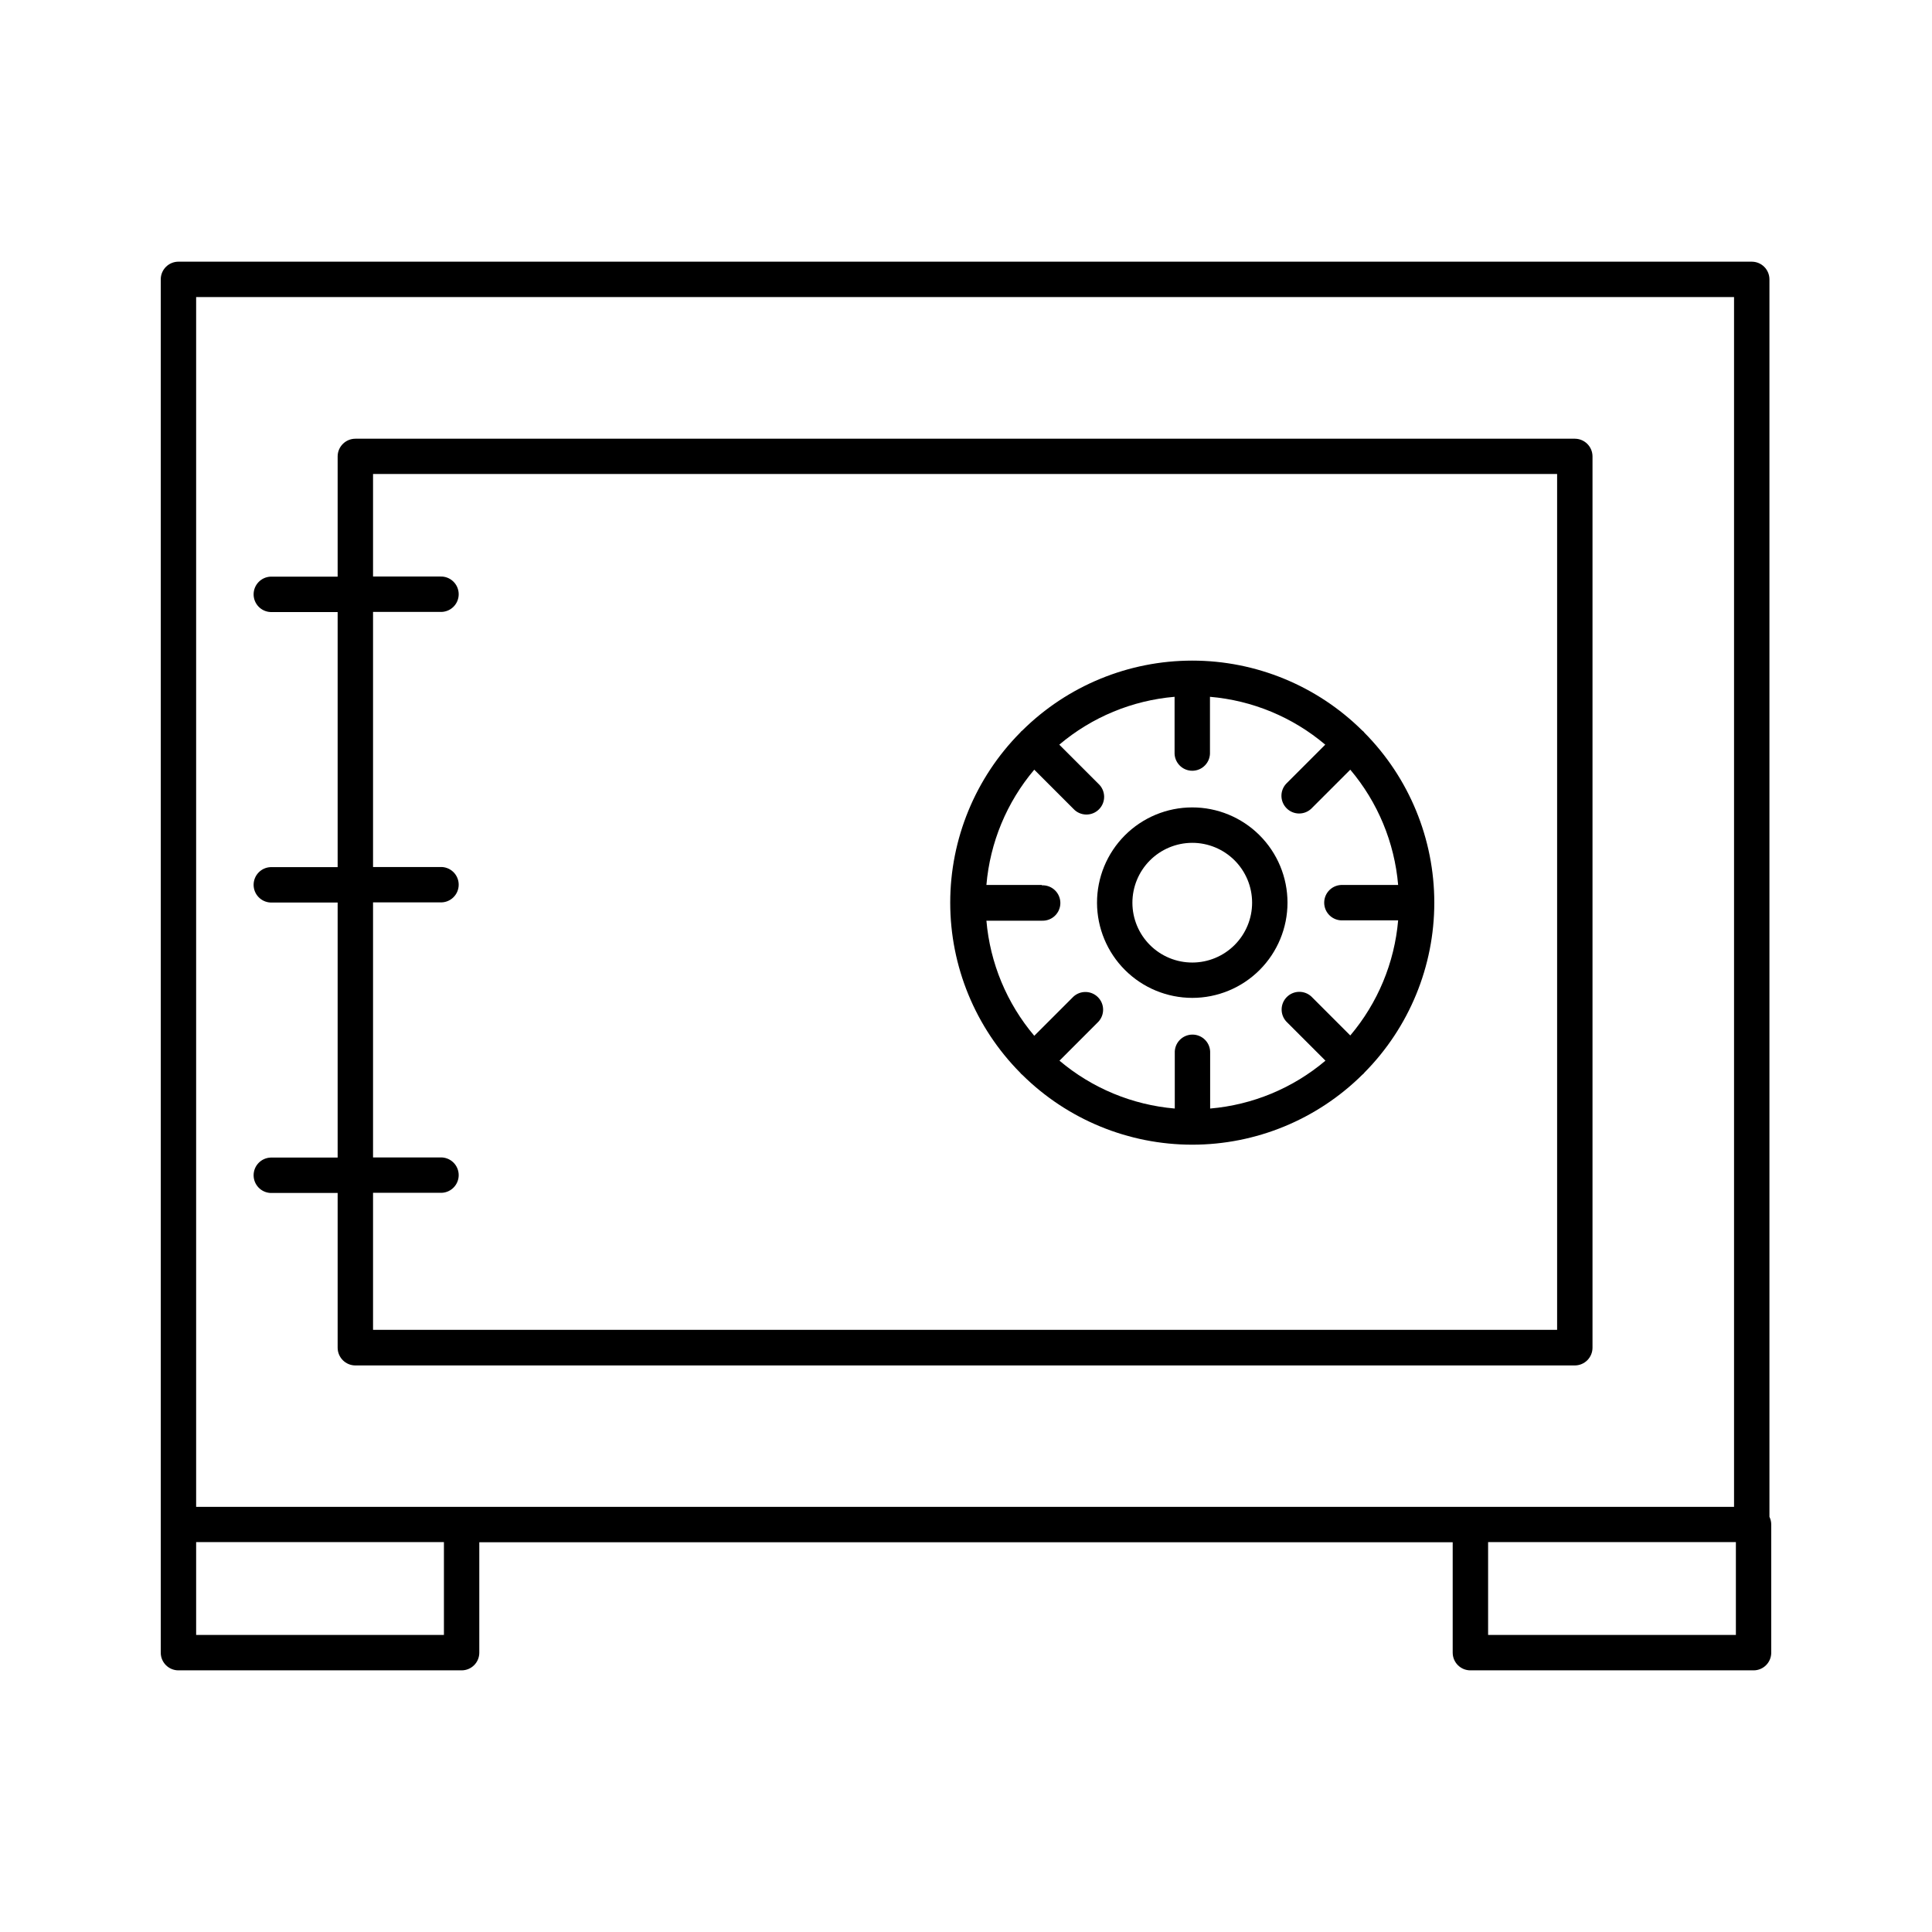 <?xml version="1.0" encoding="UTF-8"?>
<!-- Uploaded to: ICON Repo, www.svgrepo.com, Generator: ICON Repo Mixer Tools -->
<svg fill="#000000" width="800px" height="800px" version="1.1" viewBox="144 144 512 512" xmlns="http://www.w3.org/2000/svg">
 <g>
  <path d="m566.03 501.12v-236.16c0-2.578-2.078-4.672-4.656-4.695h-323.2c-2.59 0.008-4.688 2.106-4.695 4.695v31.863l-17.789-0.004c-2.508 0.117-4.481 2.184-4.481 4.691s1.973 4.574 4.481 4.688h17.789v67.602h-17.789c-2.508 0.113-4.481 2.18-4.481 4.688 0 2.508 1.973 4.574 4.481 4.691h17.789v67.59h-17.789c-2.508 0.113-4.481 2.18-4.481 4.688 0 2.508 1.973 4.574 4.481 4.691h17.789v41.012c0.008 2.59 2.106 4.688 4.695 4.695h323.2c1.246-0.012 2.434-0.516 3.309-1.406 0.871-0.887 1.355-2.082 1.348-3.328zm-9.379-4.695h-313.79v-36.32h17.789c1.281 0.062 2.531-0.406 3.457-1.293 0.93-0.887 1.453-2.113 1.453-3.394s-0.523-2.508-1.453-3.394c-0.926-0.883-2.176-1.352-3.457-1.293h-17.789v-67.594h17.789c1.281 0.062 2.531-0.406 3.457-1.293 0.93-0.887 1.453-2.113 1.453-3.394s-0.523-2.508-1.453-3.394c-0.926-0.883-2.176-1.352-3.457-1.293h-17.789v-67.602h17.789c1.281 0.059 2.531-0.41 3.457-1.293 0.93-0.887 1.453-2.113 1.453-3.394 0-1.285-0.523-2.512-1.453-3.394-0.926-0.887-2.176-1.355-3.457-1.297h-17.789v-27.176h313.79z"/>
  <path d="m612.92 545.96v-327.92c0-1.242-0.492-2.438-1.371-3.316-0.875-0.883-2.07-1.375-3.312-1.375h-416.94c-1.246-0.004-2.441 0.492-3.324 1.371-0.879 0.879-1.375 2.078-1.371 3.32v363.93c-0.004 1.246 0.492 2.441 1.371 3.32 0.883 0.883 2.078 1.375 3.324 1.371h75.039c1.242 0 2.438-0.492 3.316-1.375 0.879-0.879 1.371-2.074 1.367-3.316v-29.254h257.96v29.254c0 1.242 0.492 2.438 1.371 3.316 0.879 0.883 2.07 1.375 3.312 1.375h75.043c1.246 0.004 2.441-0.488 3.32-1.371 0.879-0.879 1.375-2.074 1.371-3.32v-33.949c0-0.711-0.168-1.418-0.48-2.055zm-416.94-323.24h407.56v320.61h-407.56zm65.664 354.55-65.664 0.004v-24.602h65.664zm276.72 0v-24.602h65.664v24.602z"/>
  <path d="m414.36 428.28c0.09 0.098 0.156 0.207 0.246 0.297 0.094 0.086 0.191 0.168 0.293 0.246 11.992 11.871 28.184 18.531 45.059 18.531s33.066-6.66 45.059-18.531c0.098-0.09 0.207-0.156 0.305-0.254s0.168-0.207 0.254-0.305v-0.004c11.871-11.988 18.527-28.176 18.527-45.047 0-16.871-6.656-33.059-18.527-45.047-0.148-0.227-0.34-0.422-0.57-0.57-11.988-11.871-28.176-18.527-45.047-18.527s-33.059 6.656-45.047 18.527c-0.098 0.09-0.207 0.156-0.305 0.254-0.098 0.098-0.168 0.207-0.254 0.305h-0.004c-11.871 11.992-18.531 28.184-18.531 45.059s6.66 33.066 18.531 45.059zm5.738-49.75h-14.691c0.957-11.254 5.391-21.93 12.684-30.555l10.371 10.371c0.863 0.941 2.078 1.488 3.356 1.516s2.512-0.469 3.414-1.375c0.906-0.902 1.402-2.137 1.375-3.414-0.027-1.277-0.574-2.492-1.512-3.356l-10.371-10.371h-0.004c8.625-7.293 19.301-11.727 30.555-12.684v14.691-0.004c-0.059 1.281 0.41 2.531 1.297 3.457 0.883 0.93 2.109 1.453 3.391 1.453 1.285 0 2.512-0.523 3.394-1.453 0.887-0.926 1.355-2.176 1.297-3.457v-14.688c11.25 0.957 21.93 5.391 30.551 12.684l-10.371 10.371c-1.703 1.852-1.645 4.715 0.137 6.496 1.777 1.781 4.644 1.84 6.496 0.133l10.371-10.371c7.293 8.625 11.723 19.301 12.684 30.555h-14.691c-1.281-0.059-2.527 0.41-3.457 1.297-0.926 0.883-1.449 2.109-1.449 3.391 0 1.285 0.523 2.512 1.449 3.394 0.93 0.887 2.176 1.355 3.457 1.297h14.691c-0.969 11.234-5.402 21.891-12.684 30.504l-10.32-10.324c-1.852-1.703-4.719-1.645-6.5 0.137-1.777 1.777-1.836 4.644-0.133 6.496l10.371 10.371c-8.625 7.293-19.301 11.723-30.555 12.684v-14.691c0.059-1.281-0.406-2.527-1.293-3.457-0.887-0.926-2.113-1.449-3.394-1.449s-2.508 0.523-3.394 1.449c-0.887 0.93-1.352 2.176-1.293 3.457v14.691c-11.254-0.961-21.93-5.391-30.555-12.684l10.324-10.332c1.703-1.852 1.645-4.719-0.137-6.496-1.777-1.781-4.644-1.84-6.496-0.137l-10.371 10.371c-7.285-8.609-11.715-19.266-12.684-30.504h14.691c1.277 0.059 2.527-0.406 3.453-1.293 0.93-0.887 1.453-2.113 1.453-3.394s-0.523-2.508-1.453-3.394c-0.926-0.887-2.176-1.352-3.453-1.293z"/>
  <path d="m459.95 408.45c6.699 0.004 13.121-2.656 17.859-7.391 4.734-4.738 7.394-11.164 7.391-17.859-0.004-6.699-2.668-13.121-7.41-17.852-4.742-4.731-11.168-7.387-17.867-7.375-6.695 0.008-13.117 2.68-17.844 7.426-4.727 4.746-7.375 11.176-7.359 17.871 0.023 6.68 2.688 13.082 7.418 17.801 4.727 4.719 11.133 7.371 17.812 7.379zm0-41.094v0.004c4.207-0.004 8.238 1.664 11.215 4.633 2.977 2.973 4.652 7 4.656 11.207 0.008 4.203-1.656 8.238-4.625 11.219-2.965 2.977-6.996 4.656-11.199 4.664-4.203 0.012-8.242-1.648-11.223-4.613-2.981-2.965-4.664-6.992-4.676-11.199-0.008-4.211 1.656-8.254 4.629-11.238 2.977-2.984 7.012-4.664 11.223-4.672z"/>
 </g>
</svg>